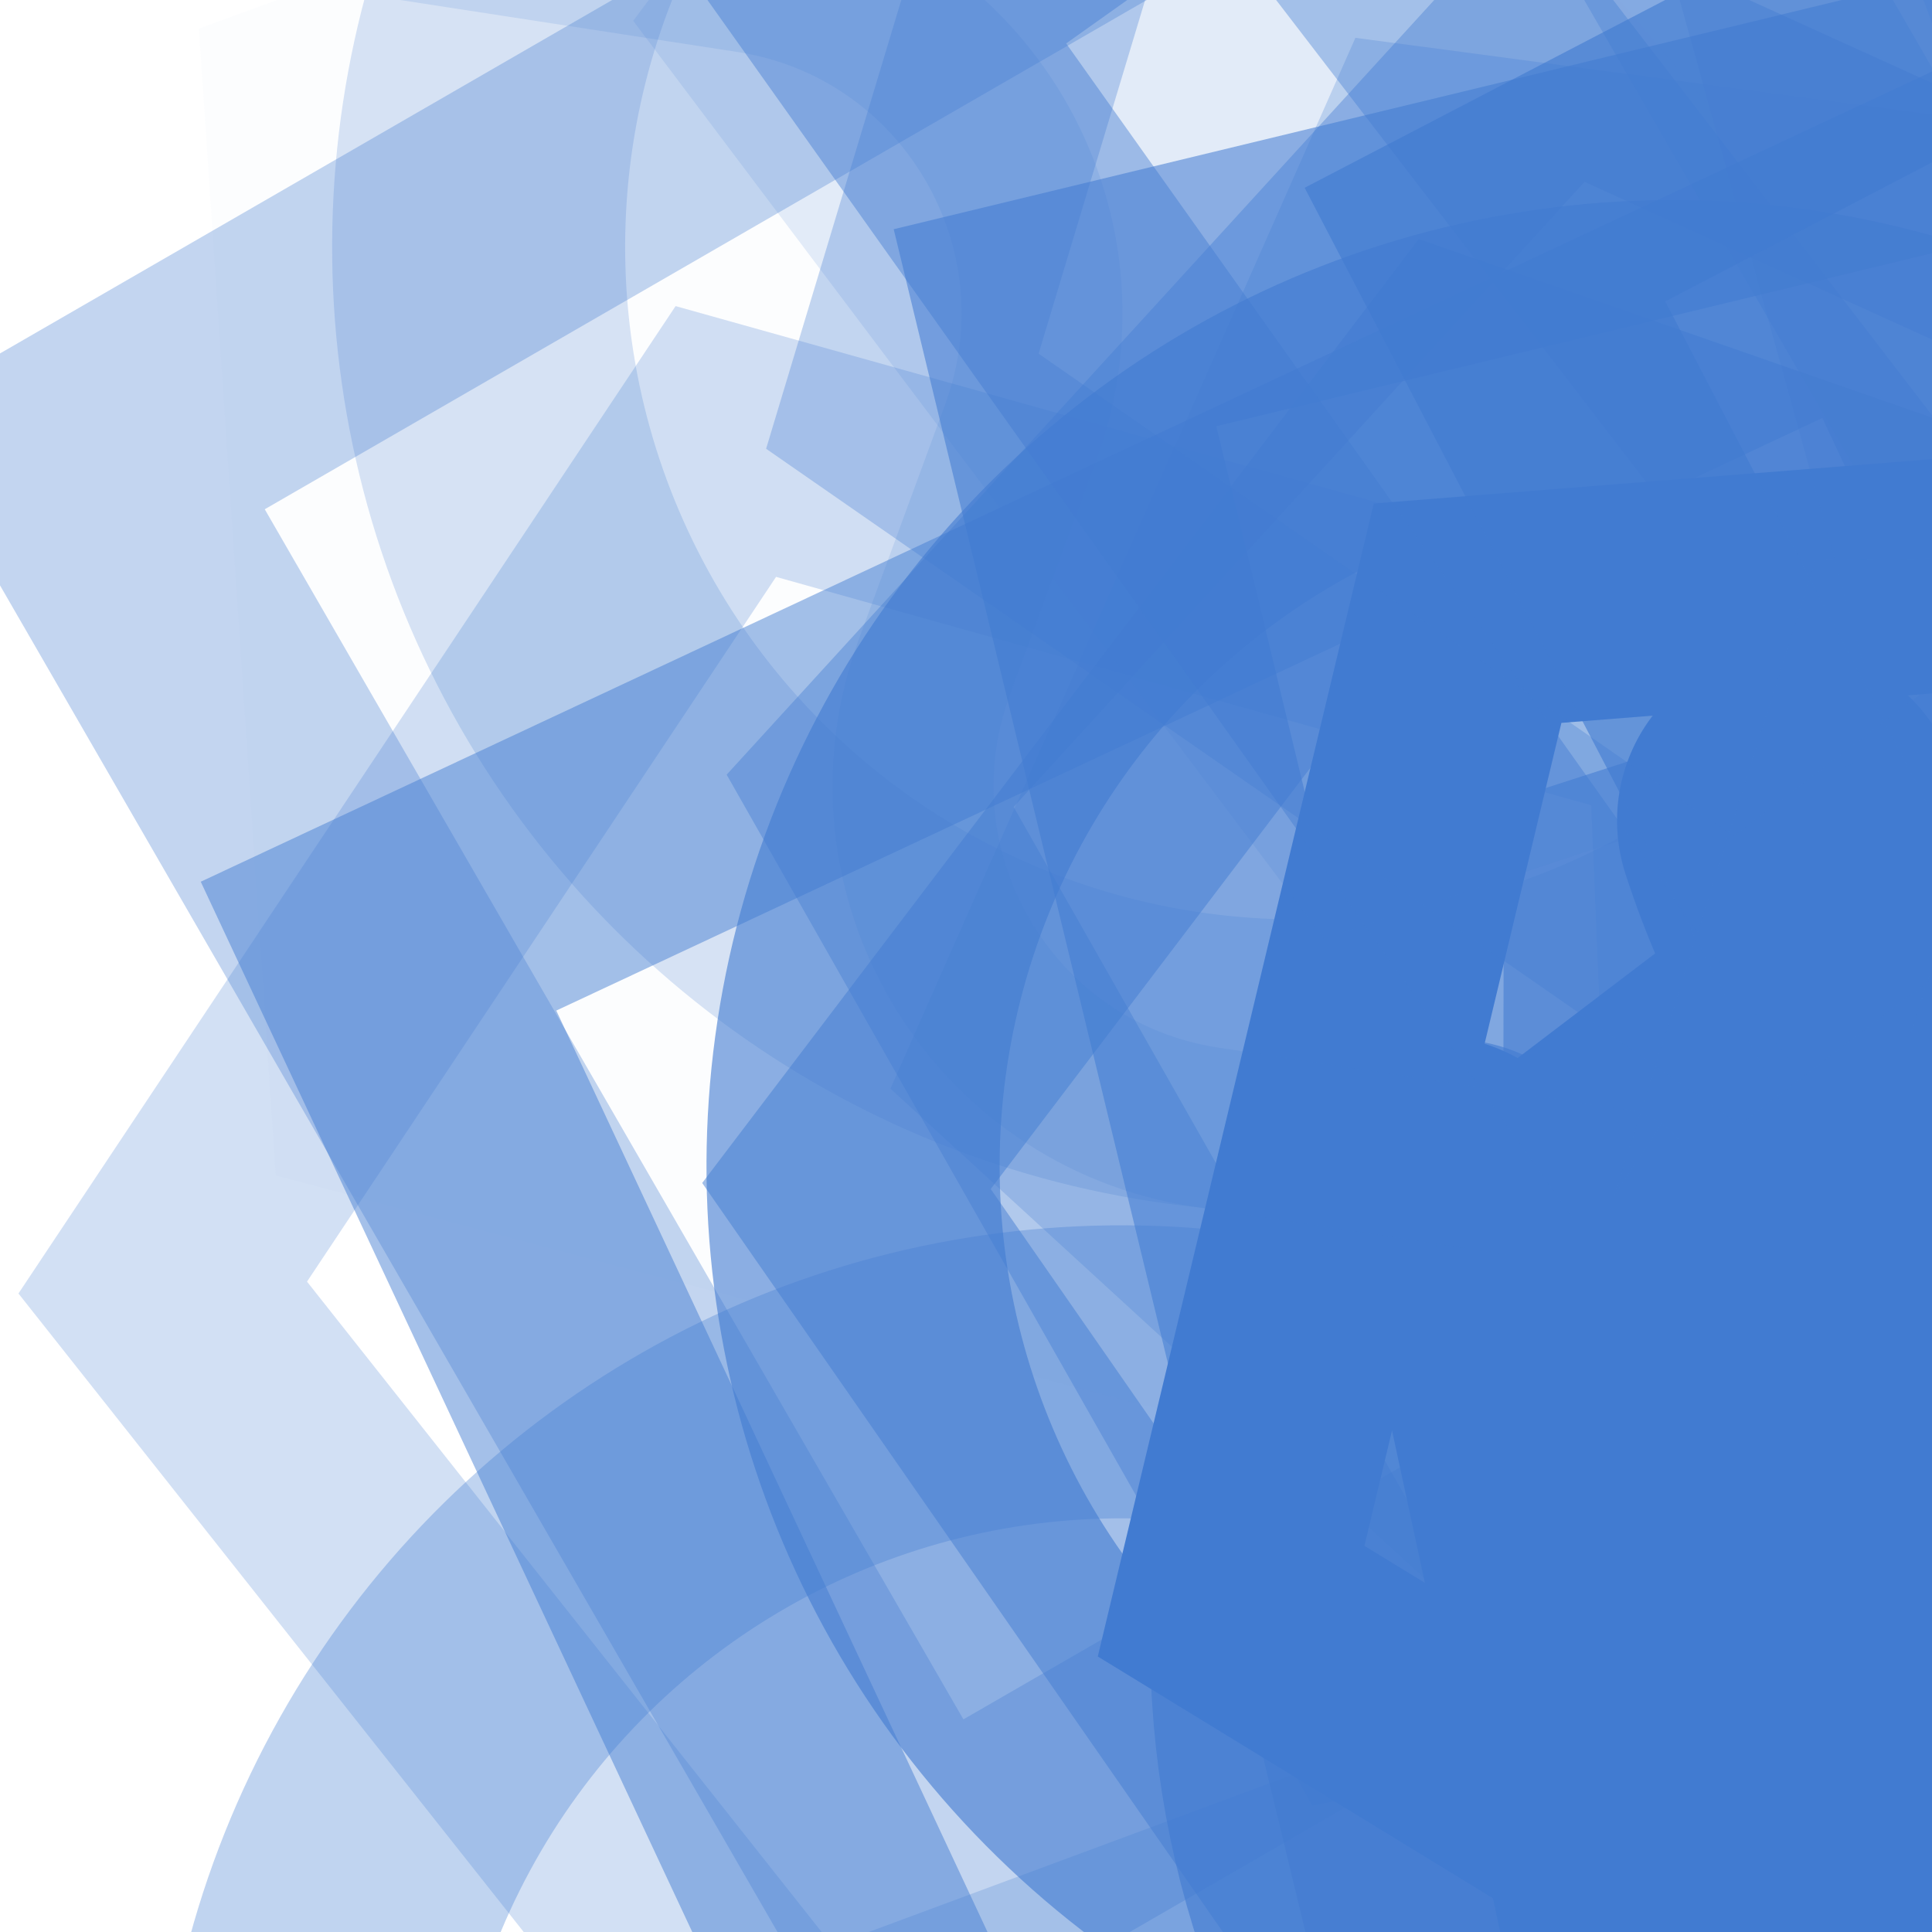 <svg xmlns="http://www.w3.org/2000/svg" version="1.1" xmlns:xlink="http://www.w3.org/1999/xlink" xmlns:svgjs="http://svgjs.dev/svgjs" viewBox="0 0 800 800" opacity="1"><defs><filter id="bbburst-blur-1" x="-100%" y="-100%" width="400%" height="400%"><feGaussianBlur in="SourceGraphic" stdDeviation="1"></feGaussianBlur></filter><filter id="bbburst-blur-2" x="-100%" y="-100%" width="400%" height="400%"><feGaussianBlur in="SourceGraphic" stdDeviation="2"></feGaussianBlur></filter><filter id="bbburst-blur-3" x="-100%" y="-100%" width="400%" height="400%"><feGaussianBlur in="SourceGraphic" stdDeviation="4"></feGaussianBlur></filter><filter id="bbburst-blur-4" x="-100%" y="-100%" width="400%" height="400%"><feGaussianBlur in="SourceGraphic" stdDeviation="12"></feGaussianBlur></filter><symbol id="bbburst-shape-2" viewBox="0 0 126 115"><path d="m63 0 62.77 43.877-23.976 70.996H24.206L.23 43.877 63 0Z"></path></symbol><symbol id="bbburst-shape-8" viewBox="0 0 87 168"><path d="m12 12 31.255 18.075c16.41 9.49 20.014 31.633 7.46 45.837L36.33 92.188c-12.568 14.221-8.939 36.392 7.507 45.864L75 156" stroke-width="14" stroke-linecap="round" stroke-linejoin="round"></path></symbol><symbol id="bbburst-shape-9" viewBox="0 0 182 172"><path d="M13.581 69.845 91 13.597l77.419 56.248-29.571 91.012H43.152L13.581 69.845Z" stroke-width="22"></path></symbol><symbol id="bbburst-shape-10" viewBox="0 0 145 145"><circle cx="72.5" cy="72.5" r="61.5" fill="none" stroke-width="22"></circle></symbol><symbol id="bbburst-shape-13" viewBox="0 0 159 159"><path stroke-width="22" d="M11 11h137v137H11z"></path></symbol><symbol id="bbburst-shape-14" viewBox="0 0 185 109"><path d="M168 16.5C168 58.197 134.197 92 92.5 92 50.803 92 17 58.197 17 16.5" stroke-width="33" stroke-linecap="round"></path></symbol></defs><use xlink:href="#bbburst-shape-14" width="0" opacity="0" transform="matrix(0.935,0.355,-0.355,0.935,25.294,-29.312)" fill="none" stroke="#417bd1"></use><use xlink:href="#bbburst-shape-8" width="32.776" opacity="0.804" transform="matrix(0.866,0.5,-0.5,0.866,797.57,389.297)" fill="none" stroke="#417bd1"></use><use xlink:href="#bbburst-shape-10" width="87.367" opacity="0.21" transform="matrix(0.891,-0.453,0.453,0.891,-0.246,-72.956)" fill="none" stroke="#417bd1" filter="url(#bbburst-blur-3)"></use><use xlink:href="#bbburst-shape-9" width="70.136" opacity="0.4" transform="matrix(0.98,-0.201,0.201,0.98,235.683,17.033)" fill="none" stroke="#417bd1" filter="url(#bbburst-blur-2)"></use><use xlink:href="#bbburst-shape-9" width="50.891" opacity="0.236" transform="matrix(0.938,-0.348,0.348,0.938,-103.1,245.334)" fill="none" stroke="#417bd1" filter="url(#bbburst-blur-3)"></use><use xlink:href="#bbburst-shape-2" width="71.604" opacity="0.252" transform="matrix(0.737,0.676,-0.676,0.737,772.101,-216.375)" fill="#417bd1" filter="url(#bbburst-blur-2)"></use><use xlink:href="#bbburst-shape-13" width="50.089" opacity="0.552" transform="matrix(0.972,-0.235,0.235,0.972,370.063,94.914)" fill="none" stroke="#417bd1" filter="url(#bbburst-blur-1)"></use><use xlink:href="#bbburst-shape-14" width="26.718" opacity="0.843" transform="matrix(0.725,-0.689,0.689,0.725,476.775,367.263)" fill="none" stroke="#417bd1"></use><use xlink:href="#bbburst-shape-14" width="59.008" opacity="0.625" transform="matrix(0.836,0.548,-0.548,0.836,668.75,264.347)" fill="none" stroke="#417bd1" filter="url(#bbburst-blur-1)"></use><use xlink:href="#bbburst-shape-10" width="51.14" opacity="0.331" transform="matrix(0.879,0.476,-0.476,0.879,303.175,365.219)" fill="none" stroke="#417bd1" filter="url(#bbburst-blur-2)"></use><use xlink:href="#bbburst-shape-9" width="50.244" opacity="0.581" transform="matrix(0.951,0.311,-0.311,0.951,716.592,35.7)" fill="none" stroke="#417bd1" filter="url(#bbburst-blur-1)"></use><use xlink:href="#bbburst-shape-14" width="42.098" opacity="0.805" transform="matrix(0.719,-0.695,0.695,0.719,376.828,381.968)" fill="none" stroke="#417bd1"></use><use xlink:href="#bbburst-shape-9" width="35.501" opacity="0.689" transform="matrix(1,-0.022,0.022,1,597.073,144.124)" fill="none" stroke="#417bd1"></use><use xlink:href="#bbburst-shape-10" width="26.42" opacity="0.879" transform="matrix(0.999,0.045,-0.045,0.999,729.902,305.021)" fill="none" stroke="#417bd1"></use><use xlink:href="#bbburst-shape-13" width="43.113" opacity="0.389" transform="matrix(0.793,-0.609,0.609,0.793,445.704,-107.705)" fill="none" stroke="#417bd1" filter="url(#bbburst-blur-2)"></use><use xlink:href="#bbburst-shape-2" width="22.206" opacity="0.78" transform="matrix(0.978,-0.21,0.21,0.978,645.939,199.121)" fill="#417bd1"></use><use xlink:href="#bbburst-shape-9" width="51.536" opacity="0.484" transform="matrix(0.957,-0.289,0.289,0.957,198.292,193.506)" fill="none" stroke="#417bd1" filter="url(#bbburst-blur-1)"></use><use xlink:href="#bbburst-shape-2" width="88.417" opacity="0.016" transform="matrix(0.967,0.256,-0.256,0.967,161.219,-291.69)" fill="#417bd1" filter="url(#bbburst-blur-3)"></use><use xlink:href="#bbburst-shape-9" width="20.521" opacity="0.927" transform="matrix(0.999,0.042,-0.042,0.999,736.561,379.12)" fill="none" stroke="#417bd1"></use><use xlink:href="#bbburst-shape-10" width="49.241" opacity="0.607" transform="matrix(0.745,-0.667,0.667,0.745,127.733,451.634)" fill="none" stroke="#417bd1" filter="url(#bbburst-blur-1)"></use><use xlink:href="#bbburst-shape-13" width="68.657" opacity="0.318" transform="matrix(0.866,-0.5,0.5,0.866,-41.582,170.361)" fill="none" stroke="#417bd1" filter="url(#bbburst-blur-2)"></use><use xlink:href="#bbburst-shape-14" width="37.978" opacity="0.706" transform="matrix(0.952,-0.308,0.308,0.952,598.407,138.081)" fill="none" stroke="#417bd1"></use><use xlink:href="#bbburst-shape-13" width="71.661" opacity="0.478" transform="matrix(0.906,-0.424,0.424,0.906,83.126,365.103)" fill="none" stroke="#417bd1" filter="url(#bbburst-blur-1)"></use><use xlink:href="#bbburst-shape-9" width="39.197" opacity="0.72" transform="matrix(0.76,-0.65,0.65,0.76,250.561,451.781)" fill="none" stroke="#417bd1"></use><use xlink:href="#bbburst-shape-13" width="12.556" opacity="0.88" transform="matrix(1,-0.006,0.006,1,688.958,337.611)" fill="none" stroke="#417bd1"></use><use xlink:href="#bbburst-shape-2" width="78.558" opacity="0.137" transform="matrix(0.949,-0.314,0.314,0.949,162.381,-288.419)" fill="#417bd1" filter="url(#bbburst-blur-3)"></use><use xlink:href="#bbburst-shape-8" width="85.215" opacity="0.147" transform="matrix(0.932,-0.363,0.363,0.932,-113.419,-0.146)" fill="none" stroke="#417bd1" filter="url(#bbburst-blur-3)"></use><use xlink:href="#bbburst-shape-13" width="53.271" opacity="0.439" transform="matrix(0.815,-0.579,0.579,0.815,287.166,-8.142)" fill="none" stroke="#417bd1" filter="url(#bbburst-blur-2)"></use><use xlink:href="#bbburst-shape-9" width="46.355" opacity="0.257" transform="matrix(0.999,0.044,-0.044,0.999,698.835,-337.432)" fill="none" stroke="#417bd1" filter="url(#bbburst-blur-2)"></use><use xlink:href="#bbburst-shape-2" width="17.336" opacity="0.96" transform="matrix(0.891,0.454,-0.454,0.891,949.186,408.01)" fill="#417bd1"></use><use xlink:href="#bbburst-shape-9" width="16.009" opacity="0.905" transform="matrix(0.969,0.246,-0.246,0.969,867.751,318.451)" fill="none" stroke="#417bd1"></use><use xlink:href="#bbburst-shape-13" width="45.597" opacity="0.618" transform="matrix(0.887,-0.462,0.462,0.887,540.228,77.749)" fill="none" stroke="#417bd1" filter="url(#bbburst-blur-1)"></use><use xlink:href="#bbburst-shape-9" width="45.471" opacity="0.509" transform="matrix(0.814,0.582,-0.582,0.814,930.242,-22.754)" fill="none" stroke="#417bd1" filter="url(#bbburst-blur-1)"></use><use xlink:href="#bbburst-shape-2" width="0" opacity="0" transform="matrix(0.748,-0.663,0.663,0.748,-22.244,56.224)" fill="#417bd1"></use><use xlink:href="#bbburst-shape-13" width="18.522" opacity="0.863" transform="matrix(0.912,0.41,-0.41,0.912,821.408,404.336)" fill="none" stroke="#417bd1"></use><use xlink:href="#bbburst-shape-2" width="48.62" opacity="0.727" transform="matrix(0.994,0.113,-0.113,0.994,601.264,238.288)" fill="#417bd1"></use><use xlink:href="#bbburst-shape-9" width="66.939" opacity="0.309" transform="matrix(0.796,-0.605,0.605,0.796,127.091,-59.624)" fill="none" stroke="#417bd1" filter="url(#bbburst-blur-2)"></use></svg>